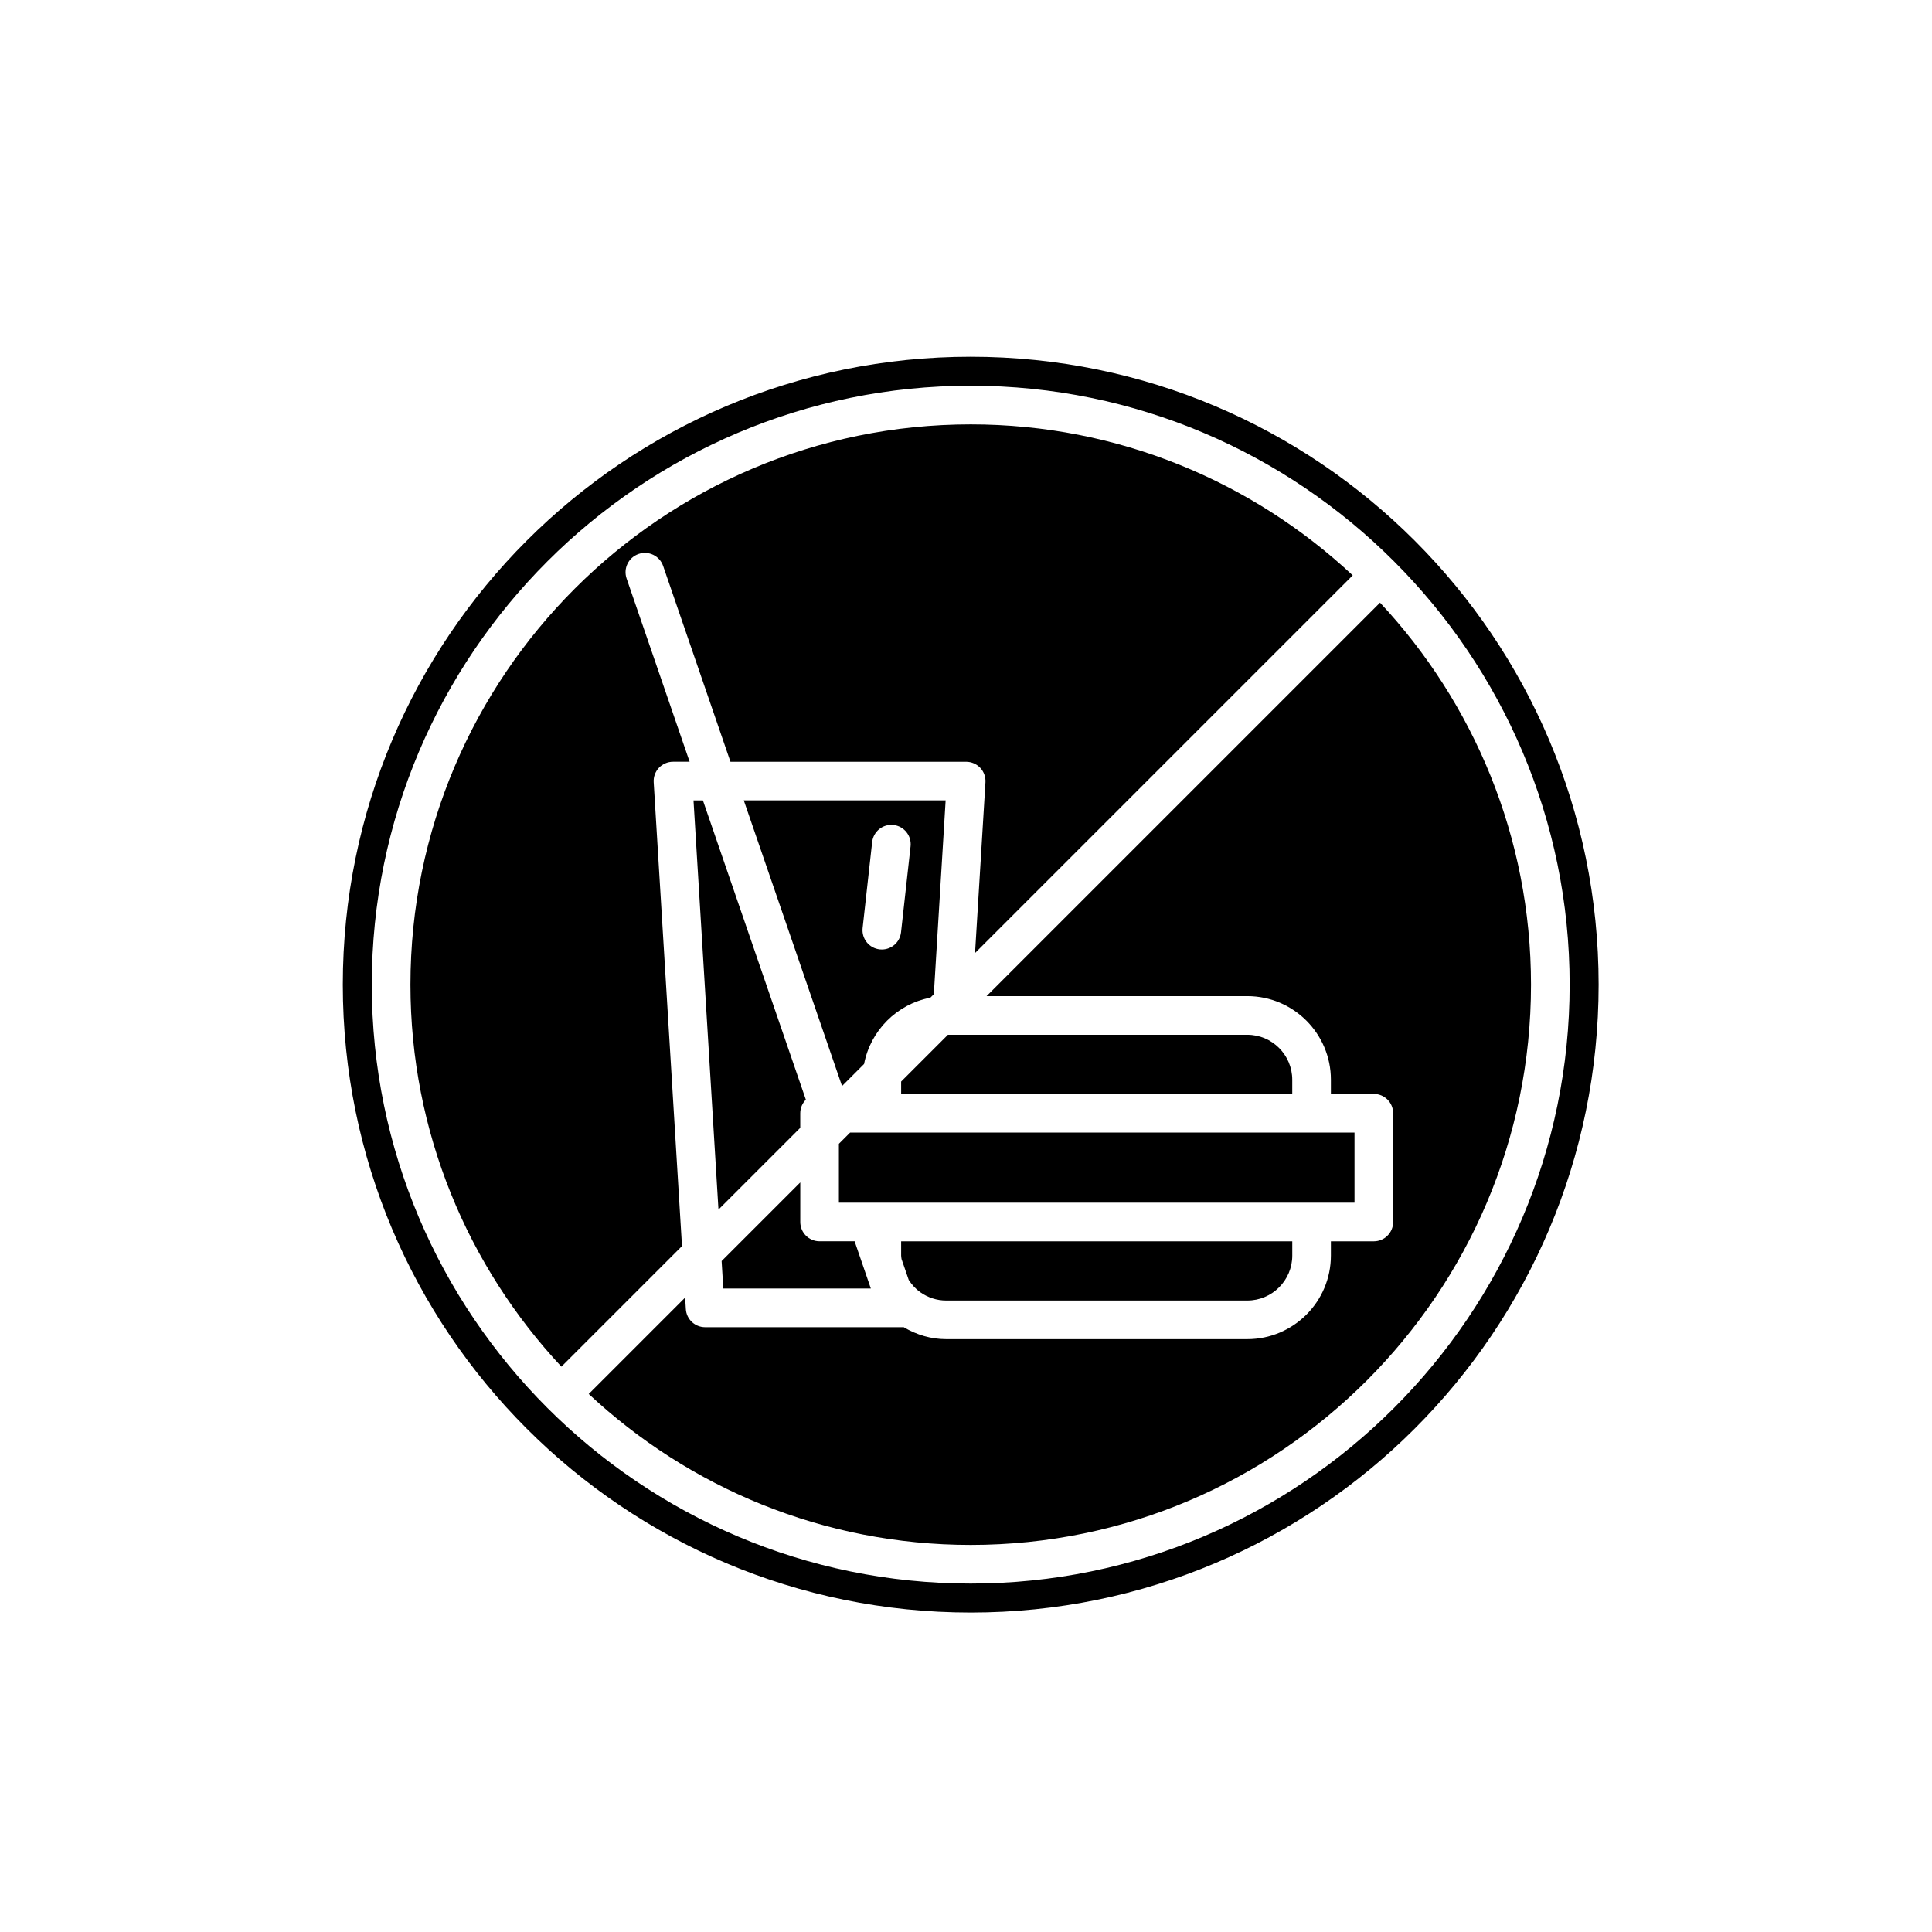 <?xml version="1.0" encoding="utf-8"?>
<!-- Generator: Adobe Illustrator 16.0.0, SVG Export Plug-In . SVG Version: 6.00 Build 0)  -->
<!DOCTYPE svg PUBLIC "-//W3C//DTD SVG 1.1//EN" "http://www.w3.org/Graphics/SVG/1.1/DTD/svg11.dtd">
<svg version="1.1" id="Layer_1" xmlns="http://www.w3.org/2000/svg" xmlns:xlink="http://www.w3.org/1999/xlink" x="0px" y="0px"
	 width="100px" height="100px" viewBox="0 0 100 100" enable-background="new 0 0 100 100" xml:space="preserve">
<g>
	<path d="M35.896,41.428l1.292,21.18l4.233-4.232v-0.754c0-0.275,0.111-0.523,0.29-0.703l-5.328-15.49H35.896z"/>
	<path d="M46.643,64.25v0.738c0,0.055,0.011,0.107,0.018,0.16l0.002,0.018l0.373,1.084c0.163,0.25,0.359,0.465,0.592,0.631
		c0.399,0.283,0.863,0.434,1.342,0.434h15.592c1.282,0,2.326-1.043,2.326-2.326V64.25h-18.27H46.643z"/>
	<polygon points="70.109,62.25 70.109,58.621 67.887,58.621 48.959,58.621 45.643,58.621 44.002,58.621 43.421,59.203 43.421,62.25 
		44.948,62.25 45.643,62.25 48.618,62.25 67.887,62.25 	"/>
	<path d="M33.835,40.488c-0.017-0.275,0.081-0.545,0.27-0.746c0.189-0.199,0.453-0.314,0.729-0.314h0.861l-3.262-9.484
		c-0.18-0.523,0.098-1.092,0.62-1.271c0.523-0.18,1.091,0.098,1.271,0.621l3.485,10.135h12.199c0.275,0,0.539,0.115,0.729,0.314
		c0.188,0.201,0.286,0.471,0.27,0.746l-0.539,8.84l19.549-19.549c-5.185-4.842-12.137-7.814-19.772-7.814c-15.99,0-29,13.01-29,29
		c0,7.637,2.972,14.588,7.813,19.773l6.242-6.242L33.835,40.488z"/>
	<path d="M44.725,55.07c0.333-1.732,1.697-3.098,3.429-3.43l0.181-0.18l0.611-10.033H38.498l5.086,14.785L44.725,55.07z
		 M45.143,43.586c0.061-0.549,0.552-0.945,1.104-0.885c0.549,0.063,0.944,0.557,0.884,1.105l-0.494,4.451
		c-0.057,0.512-0.49,0.889-0.993,0.889c-0.036,0-0.074-0.002-0.111-0.006c-0.549-0.061-0.944-0.555-0.884-1.104L45.143,43.586z"/>
	<path d="M45.075,66.695l-0.336-0.977l-0.504-1.469h-1.813c-0.553,0-1-0.447-1-1v-2.047l-4.071,4.07l0.087,1.422H45.075z"/>
	<path d="M50.244,18.465c-17.949,0-32.5,14.551-32.5,32.5s14.551,32.5,32.5,32.5s32.5-14.551,32.5-32.5S68.193,18.465,50.244,18.465
		z M50.244,81.965c-17.094,0-31-13.906-31-31s13.906-31,31-31s31,13.906,31,31S67.337,81.965,50.244,81.965z"/>
	<path d="M71.43,31.193L51.065,51.559h13.496c2.386,0,4.326,1.941,4.326,4.326v0.736h2.222c0.553,0,1,0.447,1,1v5.629
		c0,0.553-0.447,1-1,1h-2.222v0.738c0,2.387-1.94,4.326-4.326,4.326H48.969c-0.776,0-1.525-0.221-2.193-0.619H36.497
		c-0.528,0-0.966-0.41-0.998-0.939l-0.036-0.594l-4.991,4.99c5.185,4.842,12.137,7.813,19.772,7.813c15.99,0,29-13.01,29-29
		C79.244,43.328,76.272,36.377,71.43,31.193z"/>
	<path d="M64.561,53.559H49.269h-0.204l-2.422,2.422v0.641h2.316h17.928v-0.736C66.887,54.604,65.843,53.559,64.561,53.559z"/>
</g>
</svg>
